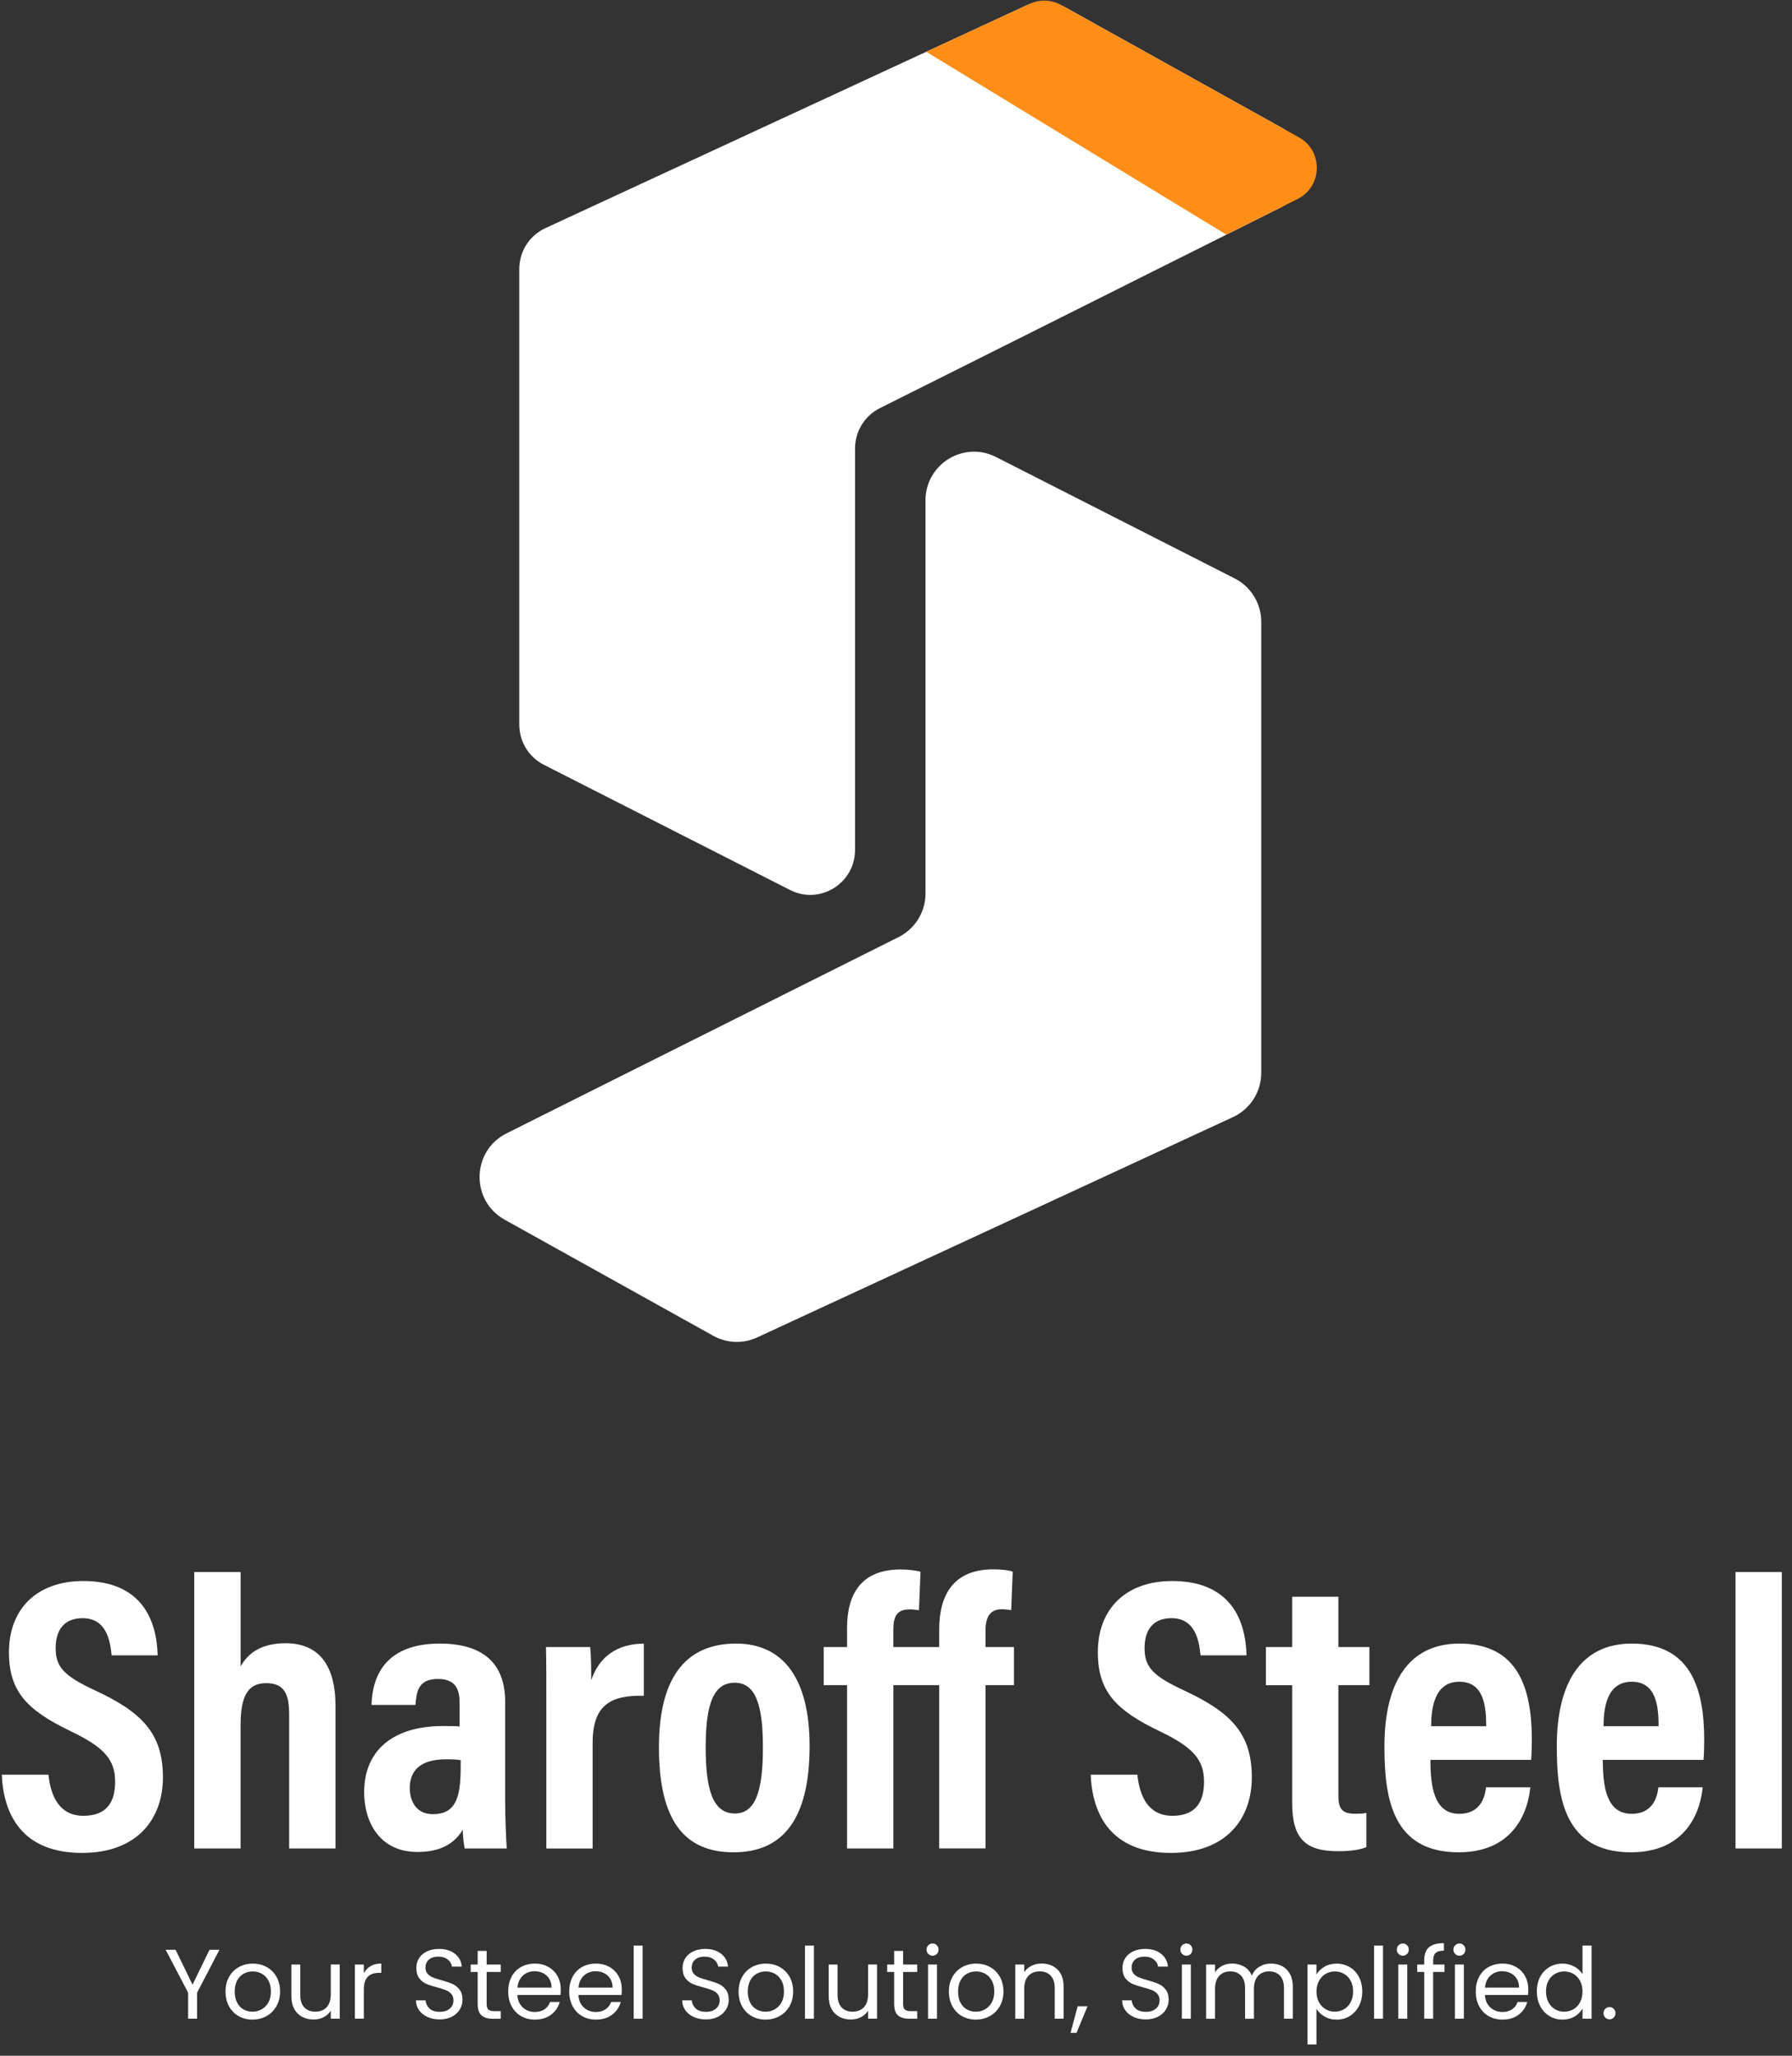 <svg width="150" height="172" viewBox="0 0 150 172" fill="none" xmlns="http://www.w3.org/2000/svg">
<rect x="0" y="0" width="150" height="172" fill="#333333" stroke="none"/>
<g clip-path="url(#clip0_2678_1327)">
<path d="M4.058 148.487C4.248 150.313 4.98 151.922 6.986 151.922C8.993 151.922 9.637 150.706 9.637 149.066C9.637 147.256 8.749 146.204 5.976 144.874C2.22 143.082 0.749 141.498 0.749 138.226C0.749 134.693 3.011 132.28 6.978 132.28C11.914 132.28 13.13 135.632 13.195 138.5H9.346C9.22 137.239 8.896 135.388 6.909 135.388C5.353 135.388 4.659 136.4 4.659 137.894C4.659 139.48 5.363 140.222 7.935 141.421C11.871 143.249 13.638 145.021 13.638 148.709C13.638 152.168 11.505 155.028 6.869 155.028C1.825 155.028 0.289 151.785 0.15 148.485H4.06L4.058 148.487Z" fill="white"/>
<path d="M20.14 131.529V139.424C20.749 138.353 21.804 137.487 23.908 137.487C26.679 137.487 28.083 139.305 28.083 142.747V154.655H24.204V143.527C24.204 141.878 23.912 140.824 22.269 140.824C20.626 140.824 20.138 142.124 20.138 144.356V154.655H16.259V131.529H20.138H20.14Z" fill="white"/>
<path d="M42.286 150.985C42.286 151.813 42.356 153.897 42.417 154.655H38.896C38.827 154.322 38.734 153.573 38.734 153.087C38.093 154.159 36.992 154.949 34.948 154.949C31.72 154.949 30.481 152.369 30.481 149.953C30.481 146.502 32.839 144.412 37.099 144.412C37.664 144.412 38.093 144.412 38.473 144.448V142.608C38.473 141.625 38.349 140.474 36.668 140.474C34.988 140.474 34.873 141.538 34.774 142.646H31.099C31.165 140.167 32.323 137.515 36.812 137.515C40.416 137.515 42.284 139.156 42.284 142.372V150.983L42.286 150.985ZM38.562 147.266C38.169 147.2 37.821 147.197 37.309 147.197C35.103 147.197 34.3 148.227 34.3 149.602C34.3 150.626 34.792 151.787 36.227 151.787C38.204 151.787 38.562 150.305 38.562 147.804V147.266Z" fill="white"/>
<path d="M45.732 143.515C45.732 140.746 45.732 139.006 45.7 137.805H49.399C49.431 138.097 49.492 138.795 49.492 140.579C50.125 138.672 51.605 137.525 53.891 137.521V141.881C51.147 141.818 49.607 142.628 49.607 145.815V154.659H45.732V143.519V143.515Z" fill="white"/>
<path d="M67.768 146.087C67.768 152.202 65.532 154.977 61.408 154.977C57.285 154.977 55.156 152.329 55.156 146.178C55.156 140.028 57.654 137.515 61.612 137.515C65.57 137.515 67.768 140.447 67.768 146.087ZM59.068 146.153C59.068 149.769 59.671 151.73 61.521 151.73C63.265 151.73 63.86 149.791 63.86 146.202C63.86 142.614 63.243 140.79 61.493 140.79C59.744 140.79 59.07 142.538 59.07 146.153H59.068Z" fill="white"/>
<path d="M74.778 140.994V154.655H70.903V140.994H68.948V137.805H70.903V136.213C70.903 133.351 72.099 131.311 75.402 131.311C76.011 131.311 76.703 131.404 77.051 131.501L76.924 134.725C76.632 134.685 76.418 134.651 76.14 134.651C74.987 134.651 74.776 135.35 74.776 136.41V137.805H78.617V136.31C78.617 133.448 79.813 131.301 83.148 131.301C83.757 131.301 84.419 131.367 84.769 131.496L84.642 134.715C84.35 134.675 84.124 134.641 83.857 134.641C82.79 134.641 82.491 135.403 82.491 136.477V137.803H84.875V140.992H82.491V154.653H78.617V140.992H74.776L74.778 140.994Z" fill="white"/>
<path d="M95.204 148.487C95.394 150.313 96.126 151.922 98.132 151.922C100.139 151.922 100.783 150.706 100.783 149.066C100.783 147.256 99.895 146.204 97.122 144.874C93.366 143.082 91.895 141.498 91.895 138.226C91.895 134.693 94.157 132.28 98.124 132.28C103.06 132.28 104.276 135.632 104.341 138.5H100.492C100.366 137.239 100.042 135.388 98.055 135.388C96.499 135.388 95.805 136.4 95.805 137.894C95.805 139.48 96.507 140.222 99.081 141.421C103.017 143.249 104.784 145.021 104.784 148.709C104.784 152.168 102.651 155.028 98.015 155.028C92.971 155.028 91.434 151.785 91.296 148.485H95.206L95.204 148.487Z" fill="white"/>
<path d="M105.962 137.805H108.162V133.595H112.033V137.805H114.625V140.994H112.033V150.215C112.033 151.194 112.211 151.752 113.419 151.752C113.808 151.752 114.053 151.748 114.374 151.682V154.542C113.662 154.848 112.61 154.885 112.005 154.885C109.323 154.885 108.162 153.891 108.162 150.862V140.996H105.962V137.807V137.805Z" fill="white"/>
<path d="M119.735 147.24C119.735 149.378 119.996 151.757 122.143 151.757C124.074 151.757 124.321 150.11 124.388 149.538H128.095C128.034 150.068 127.658 154.977 122.085 154.977C116.513 154.977 115.884 150.384 115.884 146.123C115.884 140.778 117.904 137.515 122.16 137.515C127.029 137.515 128.223 141.175 128.223 145.573C128.223 146.162 128.196 146.954 128.162 147.242H119.733L119.735 147.24ZM124.404 144.426C124.404 142.787 124.214 140.705 122.159 140.705C119.937 140.705 119.804 143.209 119.796 144.426H124.404Z" fill="white"/>
<path d="M134.164 147.24C134.164 149.378 134.425 151.757 136.572 151.757C138.503 151.757 138.748 150.11 138.817 149.538H142.524C142.462 150.068 142.087 154.977 136.514 154.977C130.941 154.977 130.313 150.384 130.313 146.123C130.313 140.778 132.333 137.515 136.589 137.515C141.458 137.515 142.652 141.175 142.652 145.573C142.652 146.162 142.625 146.954 142.591 147.242H134.162L134.164 147.24ZM138.833 144.426C138.833 142.787 138.643 140.705 136.587 140.705C134.365 140.705 134.233 143.209 134.225 144.426H138.833Z" fill="white"/>
<path d="M145.274 154.655V131.529H149.148V154.655H145.274Z" fill="white"/>
<path d="M77.47 41.868V74.753C77.47 76.299 76.598 77.712 75.221 78.401L42.393 94.83C39.468 96.295 39.377 100.453 42.237 102.045L59.708 111.764C60.839 112.393 62.201 112.444 63.375 111.901L103.214 93.461C104.654 92.794 105.575 91.349 105.575 89.759V52.032C105.575 50.496 104.715 49.089 103.349 48.396L83.363 38.234C80.663 36.861 77.468 38.832 77.468 41.87L77.47 41.868Z" fill="white"/>
<path d="M107.32 10.709C109.961 12.177 109.878 16.018 107.176 17.369L102.655 19.632L73.649 34.15C72.376 34.787 71.573 36.091 71.573 37.518V71.105C71.573 73.911 68.624 75.731 66.131 74.463L45.523 63.986C44.261 63.345 43.467 62.047 43.467 60.628V22.508C43.467 21.039 44.317 19.705 45.647 19.09L77.533 4.332L85.808 0.501C86.894 -0.001 88.151 0.047 89.195 0.626L107.32 10.709Z" fill="white"/>
<path d="M108.615 16.649L102.653 19.632L77.531 4.332L86.196 0.321C87.036 -0.068 88.009 -0.033 88.819 0.418L108.728 11.491C110.772 12.628 110.709 15.601 108.615 16.649Z" fill="#FF8E18"/>
<path d="M18.367 163.134L16.497 166.724V168.899H15.747V166.724L13.867 163.134H14.7L16.117 166.055L17.535 163.134H18.367Z" fill="white"/>
<path d="M19.978 168.685C19.634 168.493 19.365 168.217 19.169 167.861C18.974 167.506 18.877 167.093 18.877 166.625C18.877 166.157 18.977 165.752 19.177 165.396C19.377 165.041 19.652 164.767 19.998 164.577C20.343 164.386 20.731 164.291 21.16 164.291C21.589 164.291 21.976 164.386 22.322 164.577C22.668 164.767 22.941 165.039 23.143 165.393C23.342 165.746 23.443 166.157 23.443 166.625C23.443 167.093 23.34 167.506 23.135 167.861C22.929 168.217 22.651 168.493 22.299 168.685C21.947 168.878 21.557 168.975 21.128 168.975C20.699 168.975 20.322 168.878 19.978 168.685ZM21.886 168.123C22.121 167.996 22.312 167.806 22.459 167.552C22.605 167.298 22.676 166.99 22.676 166.625C22.676 166.26 22.605 165.952 22.463 165.698C22.32 165.444 22.133 165.256 21.903 165.131C21.672 165.006 21.423 164.944 21.154 164.944C20.885 164.944 20.628 165.006 20.401 165.131C20.174 165.254 19.99 165.444 19.853 165.698C19.715 165.952 19.648 166.26 19.648 166.625C19.648 166.99 19.715 167.306 19.849 167.56C19.984 167.814 20.164 168.002 20.389 168.127C20.614 168.252 20.861 168.314 21.13 168.314C21.399 168.314 21.652 168.25 21.889 168.123H21.886Z" fill="white"/>
<path d="M28.437 164.366V168.901H27.688V168.23C27.545 168.463 27.346 168.643 27.09 168.772C26.835 168.901 26.553 168.967 26.246 168.967C25.895 168.967 25.578 168.893 25.299 168.746C25.019 168.6 24.797 168.381 24.635 168.09C24.473 167.798 24.392 167.441 24.392 167.022V164.366H25.133V166.923C25.133 167.369 25.246 167.712 25.471 167.953C25.697 168.193 26.005 168.312 26.395 168.312C26.784 168.312 27.112 168.187 27.341 167.939C27.573 167.691 27.688 167.329 27.688 166.855V164.364H28.437V164.366Z" fill="white"/>
<path d="M31.02 164.499C31.265 164.356 31.562 164.285 31.914 164.285V165.063H31.716C30.876 165.063 30.455 165.521 30.455 166.436V168.901H29.706V164.366H30.455V165.103C30.587 164.843 30.775 164.642 31.02 164.499Z" fill="white"/>
<path d="M35.785 168.756C35.484 168.621 35.251 168.433 35.081 168.195C34.911 167.955 34.822 167.677 34.818 167.363H35.617C35.644 167.633 35.755 167.861 35.951 168.046C36.146 168.23 36.429 168.324 36.805 168.324C37.18 168.324 37.443 168.234 37.649 168.054C37.854 167.875 37.957 167.645 37.957 167.363C37.957 167.143 37.896 166.964 37.775 166.825C37.655 166.688 37.502 166.583 37.322 166.512C37.141 166.44 36.898 166.363 36.589 166.279C36.21 166.18 35.907 166.081 35.678 165.982C35.45 165.883 35.255 165.726 35.093 165.513C34.931 165.301 34.849 165.015 34.849 164.656C34.849 164.342 34.929 164.063 35.089 163.82C35.249 163.578 35.472 163.39 35.761 163.259C36.049 163.126 36.38 163.06 36.753 163.06C37.291 163.06 37.732 163.195 38.076 163.465C38.42 163.735 38.613 164.094 38.657 164.541H37.833C37.805 164.321 37.69 164.126 37.487 163.957C37.283 163.789 37.014 163.705 36.678 163.705C36.366 163.705 36.109 163.787 35.911 163.949C35.713 164.112 35.614 164.34 35.614 164.632C35.614 164.843 35.674 165.013 35.792 165.144C35.911 165.277 36.055 165.376 36.229 165.446C36.403 165.515 36.646 165.593 36.959 165.682C37.338 165.787 37.643 165.89 37.874 165.992C38.105 166.093 38.303 166.252 38.467 166.464C38.631 166.676 38.714 166.964 38.714 167.329C38.714 167.611 38.639 167.875 38.491 168.123C38.343 168.371 38.123 168.574 37.833 168.727C37.542 168.881 37.198 168.959 36.803 168.959C36.407 168.959 36.085 168.891 35.785 168.756Z" fill="white"/>
<path d="M40.735 164.987V167.661C40.735 167.881 40.782 168.038 40.875 168.129C40.968 168.221 41.13 168.266 41.361 168.266H41.913V168.903H41.237C40.82 168.903 40.505 168.806 40.298 168.614C40.088 168.421 39.985 168.103 39.985 167.663V164.989H39.4V164.368H39.985V163.227H40.735V164.368H41.913V164.989H40.735V164.987Z" fill="white"/>
<path d="M46.916 166.915H43.306C43.334 167.361 43.486 167.711 43.763 167.961C44.04 168.213 44.378 168.338 44.773 168.338C45.097 168.338 45.368 168.262 45.586 168.11C45.803 167.959 45.955 167.754 46.042 167.502H46.851C46.73 167.939 46.489 168.292 46.125 168.566C45.762 168.84 45.313 168.975 44.773 168.975C44.344 168.975 43.961 168.878 43.623 168.685C43.285 168.493 43.02 168.217 42.828 167.861C42.636 167.506 42.539 167.093 42.539 166.625C42.539 166.157 42.632 165.746 42.82 165.393C43.006 165.039 43.269 164.767 43.607 164.577C43.945 164.386 44.334 164.291 44.773 164.291C45.212 164.291 45.582 164.384 45.91 164.573C46.24 164.761 46.493 165.019 46.673 165.347C46.851 165.674 46.94 166.045 46.94 166.46C46.94 166.603 46.932 166.756 46.916 166.915ZM45.977 165.561C45.851 165.355 45.679 165.198 45.461 165.089C45.244 164.982 45.005 164.928 44.74 164.928C44.36 164.928 44.038 165.049 43.771 165.291C43.504 165.533 43.352 165.871 43.314 166.302H46.167C46.167 166.014 46.104 165.768 45.977 165.561Z" fill="white"/>
<path d="M52.024 166.915H48.415C48.442 167.361 48.594 167.711 48.871 167.961C49.148 168.213 49.486 168.338 49.881 168.338C50.206 168.338 50.476 168.262 50.694 168.11C50.911 167.959 51.064 167.754 51.151 167.502H51.959C51.839 167.939 51.597 168.292 51.234 168.566C50.87 168.84 50.421 168.975 49.881 168.975C49.452 168.975 49.069 168.878 48.731 168.685C48.393 168.493 48.128 168.217 47.936 167.861C47.744 167.506 47.648 167.093 47.648 166.625C47.648 166.157 47.74 165.746 47.928 165.393C48.114 165.039 48.377 164.767 48.715 164.577C49.053 164.386 49.443 164.291 49.881 164.291C50.32 164.291 50.69 164.384 51.018 164.573C51.348 164.761 51.601 165.019 51.781 165.347C51.959 165.674 52.048 166.045 52.048 166.46C52.048 166.603 52.04 166.756 52.024 166.915ZM51.085 165.561C50.959 165.355 50.787 165.198 50.569 165.089C50.352 164.982 50.113 164.928 49.848 164.928C49.468 164.928 49.146 165.049 48.879 165.291C48.612 165.533 48.46 165.871 48.422 166.302H51.275C51.275 166.014 51.212 165.768 51.085 165.561Z" fill="white"/>
<path d="M53.79 162.779V168.901H53.04V162.779H53.79Z" fill="white"/>
<path d="M58.069 168.756C57.769 168.621 57.536 168.433 57.366 168.195C57.196 167.955 57.107 167.677 57.103 167.363H57.901C57.929 167.633 58.04 167.861 58.236 168.046C58.431 168.23 58.714 168.324 59.09 168.324C59.465 168.324 59.728 168.234 59.934 168.054C60.139 167.875 60.242 167.645 60.242 167.363C60.242 167.143 60.181 166.964 60.06 166.825C59.94 166.688 59.787 166.583 59.607 166.512C59.426 166.44 59.182 166.363 58.874 166.279C58.495 166.18 58.192 166.081 57.963 165.982C57.735 165.883 57.54 165.726 57.378 165.513C57.215 165.301 57.134 165.015 57.134 164.656C57.134 164.342 57.214 164.063 57.374 163.82C57.534 163.578 57.757 163.39 58.046 163.259C58.334 163.126 58.664 163.06 59.038 163.06C59.576 163.06 60.017 163.195 60.361 163.465C60.705 163.735 60.898 164.094 60.942 164.541H60.117C60.09 164.321 59.975 164.126 59.772 163.957C59.568 163.789 59.299 163.705 58.963 163.705C58.651 163.705 58.394 163.787 58.196 163.949C57.998 164.112 57.9 164.34 57.9 164.632C57.9 164.843 57.959 165.013 58.077 165.144C58.196 165.277 58.34 165.376 58.514 165.446C58.688 165.515 58.931 165.593 59.244 165.682C59.623 165.787 59.928 165.89 60.159 165.992C60.39 166.093 60.588 166.252 60.752 166.464C60.916 166.676 60.999 166.964 60.999 167.329C60.999 167.611 60.924 167.875 60.776 168.123C60.627 168.371 60.408 168.574 60.117 168.727C59.827 168.881 59.483 168.959 59.087 168.959C58.692 168.959 58.37 168.891 58.069 168.756Z" fill="white"/>
<path d="M62.925 168.685C62.581 168.493 62.312 168.217 62.116 167.861C61.92 167.506 61.824 167.093 61.824 166.625C61.824 166.157 61.924 165.752 62.124 165.396C62.324 165.041 62.598 164.767 62.944 164.577C63.29 164.386 63.678 164.291 64.107 164.291C64.536 164.291 64.923 164.386 65.269 164.577C65.615 164.767 65.888 165.039 66.09 165.393C66.289 165.746 66.39 166.157 66.39 166.625C66.39 167.093 66.287 167.506 66.082 167.861C65.876 168.217 65.597 168.493 65.245 168.685C64.894 168.878 64.504 168.975 64.075 168.975C63.646 168.975 63.269 168.878 62.925 168.685ZM64.832 168.123C65.067 167.996 65.259 167.806 65.406 167.552C65.552 167.298 65.623 166.99 65.623 166.625C65.623 166.26 65.552 165.952 65.409 165.698C65.267 165.444 65.079 165.256 64.85 165.131C64.619 165.006 64.37 164.944 64.101 164.944C63.832 164.944 63.575 165.006 63.348 165.131C63.12 165.254 62.936 165.444 62.8 165.698C62.662 165.952 62.594 166.26 62.594 166.625C62.594 166.99 62.662 167.306 62.796 167.56C62.931 167.814 63.11 168.002 63.336 168.127C63.561 168.252 63.808 168.314 64.077 168.314C64.346 168.314 64.599 168.25 64.836 168.123H64.832Z" fill="white"/>
<path d="M68.13 162.779V168.901H67.38V162.779H68.13Z" fill="white"/>
<path d="M73.412 164.366V168.901H72.662V168.23C72.52 168.463 72.32 168.643 72.065 168.772C71.81 168.901 71.528 168.967 71.221 168.967C70.87 168.967 70.553 168.893 70.274 168.746C69.994 168.6 69.772 168.381 69.61 168.09C69.448 167.798 69.367 167.441 69.367 167.022V164.366H70.108V166.923C70.108 167.369 70.221 167.712 70.446 167.953C70.672 168.193 70.98 168.312 71.37 168.312C71.759 168.312 72.087 168.187 72.317 167.939C72.548 167.691 72.662 167.329 72.662 166.855V164.364H73.412V164.366Z" fill="white"/>
<path d="M75.596 164.987V167.661C75.596 167.881 75.644 168.038 75.736 168.129C75.829 168.221 75.991 168.266 76.223 168.266H76.774V168.903H76.098C75.681 168.903 75.367 168.806 75.159 168.614C74.952 168.421 74.847 168.103 74.847 167.663V164.989H74.262V164.368H74.847V163.227H75.596V164.368H76.774V164.989H75.596V164.987Z" fill="white"/>
<path d="M77.705 163.481C77.606 163.382 77.557 163.261 77.557 163.118C77.557 162.975 77.606 162.854 77.705 162.755C77.804 162.656 77.925 162.606 78.067 162.606C78.21 162.606 78.322 162.656 78.417 162.755C78.514 162.854 78.561 162.975 78.561 163.118C78.561 163.261 78.514 163.382 78.417 163.481C78.32 163.58 78.204 163.63 78.067 163.63C77.931 163.63 77.804 163.58 77.705 163.481ZM78.431 164.366V168.901H77.682V164.366H78.431Z" fill="white"/>
<path d="M80.528 168.685C80.184 168.493 79.915 168.217 79.72 167.861C79.524 167.506 79.427 167.093 79.427 166.625C79.427 166.157 79.528 165.752 79.728 165.396C79.927 165.041 80.202 164.767 80.548 164.577C80.894 164.386 81.281 164.291 81.71 164.291C82.139 164.291 82.527 164.386 82.873 164.577C83.219 164.767 83.492 165.039 83.693 165.393C83.893 165.746 83.994 166.157 83.994 166.625C83.994 167.093 83.891 167.506 83.685 167.861C83.48 168.217 83.201 168.493 82.849 168.685C82.497 168.878 82.108 168.975 81.679 168.975C81.25 168.975 80.872 168.878 80.528 168.685ZM82.436 168.123C82.673 167.996 82.863 167.806 83.009 167.552C83.156 167.298 83.227 166.99 83.227 166.625C83.227 166.26 83.156 165.952 83.013 165.698C82.871 165.444 82.683 165.256 82.454 165.131C82.222 165.006 81.973 164.944 81.705 164.944C81.436 164.944 81.179 165.006 80.949 165.131C80.722 165.254 80.538 165.444 80.402 165.698C80.265 165.952 80.196 166.26 80.196 166.625C80.196 166.99 80.263 167.306 80.398 167.56C80.532 167.814 80.712 168.002 80.938 168.127C81.163 168.252 81.41 168.314 81.679 168.314C81.948 168.314 82.201 168.25 82.436 168.123Z" fill="white"/>
<path d="M88.519 164.785C88.859 165.118 89.029 165.601 89.029 166.228V168.901H88.287V166.337C88.287 165.885 88.175 165.539 87.949 165.299C87.724 165.059 87.416 164.94 87.026 164.94C86.637 164.94 86.317 165.065 86.083 165.313C85.85 165.561 85.733 165.922 85.733 166.397V168.903H84.984V164.368H85.733V165.013C85.882 164.781 86.083 164.602 86.338 164.475C86.593 164.348 86.876 164.285 87.182 164.285C87.732 164.285 88.177 164.452 88.517 164.785H88.519Z" fill="white"/>
<path d="M91.033 167.859L90.11 170.084H89.608L90.209 167.859H91.033Z" fill="white"/>
<path d="M94.894 168.756C94.593 168.621 94.36 168.433 94.19 168.195C94.02 167.955 93.931 167.677 93.927 167.363H94.726C94.754 167.633 94.864 167.861 95.06 168.046C95.256 168.23 95.538 168.324 95.912 168.324C96.286 168.324 96.55 168.234 96.756 168.054C96.962 167.875 97.064 167.645 97.064 167.363C97.064 167.143 97.003 166.964 96.883 166.825C96.762 166.688 96.61 166.583 96.43 166.512C96.25 166.44 96.005 166.363 95.697 166.279C95.317 166.18 95.014 166.081 94.785 165.982C94.558 165.883 94.362 165.726 94.2 165.513C94.038 165.301 93.957 165.015 93.957 164.656C93.957 164.342 94.036 164.063 94.196 163.82C94.356 163.578 94.58 163.39 94.868 163.259C95.157 163.126 95.487 163.06 95.861 163.06C96.398 163.06 96.839 163.195 97.183 163.465C97.527 163.735 97.721 164.094 97.764 164.541H96.94C96.912 164.321 96.798 164.126 96.594 163.957C96.39 163.789 96.121 163.705 95.785 163.705C95.473 163.705 95.216 163.787 95.019 163.949C94.821 164.112 94.722 164.34 94.722 164.632C94.722 164.843 94.781 165.013 94.9 165.144C95.019 165.275 95.163 165.376 95.337 165.446C95.511 165.515 95.754 165.593 96.066 165.682C96.446 165.787 96.75 165.89 96.981 165.992C97.213 166.093 97.41 166.252 97.575 166.464C97.739 166.676 97.822 166.964 97.822 167.329C97.822 167.611 97.746 167.875 97.598 168.123C97.45 168.371 97.231 168.574 96.94 168.727C96.649 168.881 96.305 168.959 95.91 168.959C95.515 168.959 95.192 168.891 94.892 168.756H94.894Z" fill="white"/>
<path d="M98.952 163.481C98.853 163.382 98.804 163.261 98.804 163.118C98.804 162.975 98.853 162.854 98.952 162.755C99.051 162.656 99.172 162.606 99.314 162.606C99.456 162.606 99.569 162.656 99.664 162.755C99.761 162.854 99.808 162.975 99.808 163.118C99.808 163.261 99.761 163.382 99.664 163.481C99.567 163.58 99.451 163.63 99.314 163.63C99.178 163.63 99.051 163.58 98.952 163.481ZM99.678 164.366V168.901H98.929V164.366H99.678Z" fill="white"/>
<path d="M107.326 164.503C107.601 164.65 107.819 164.868 107.977 165.16C108.137 165.452 108.216 165.809 108.216 166.228V168.901H107.475V166.337C107.475 165.885 107.364 165.539 107.14 165.299C106.917 165.059 106.617 164.94 106.237 164.94C105.857 164.94 105.537 165.065 105.306 165.317C105.075 165.567 104.96 165.93 104.96 166.405V168.903H104.219V166.339C104.219 165.887 104.108 165.541 103.885 165.301C103.663 165.061 103.361 164.942 102.983 164.942C102.606 164.942 102.283 165.067 102.052 165.319C101.821 165.569 101.706 165.932 101.706 166.407V168.905H100.957V164.37H101.706V165.023C101.854 164.787 102.054 164.604 102.303 164.477C102.552 164.35 102.829 164.287 103.131 164.287C103.511 164.287 103.845 164.372 104.138 164.543C104.428 164.714 104.646 164.966 104.788 165.295C104.915 164.976 105.124 164.727 105.415 164.551C105.705 164.374 106.029 164.287 106.387 164.287C106.745 164.287 107.051 164.36 107.326 164.505V164.503Z" fill="white"/>
<path d="M110.859 164.553C111.153 164.378 111.495 164.293 111.885 164.293C112.274 164.293 112.65 164.39 112.976 164.583C113.302 164.775 113.559 165.047 113.747 165.398C113.933 165.75 114.028 166.155 114.028 166.619C114.028 167.083 113.935 167.484 113.747 167.844C113.559 168.203 113.302 168.481 112.976 168.679C112.65 168.878 112.284 168.977 111.885 168.977C111.486 168.977 111.161 168.89 110.867 168.717C110.572 168.542 110.349 168.326 110.195 168.068V171.055H109.445V164.368H110.195V165.204C110.343 164.944 110.564 164.728 110.859 164.555V164.553ZM113.055 165.724C112.917 165.47 112.733 165.277 112.5 165.144C112.266 165.011 112.009 164.946 111.729 164.946C111.448 164.946 111.199 165.013 110.966 165.148C110.732 165.283 110.545 165.48 110.406 165.736C110.266 165.992 110.197 166.29 110.197 166.625C110.197 166.96 110.266 167.266 110.406 167.522C110.547 167.778 110.732 167.975 110.966 168.11C111.199 168.245 111.454 168.312 111.729 168.312C112.003 168.312 112.266 168.245 112.5 168.11C112.733 167.975 112.919 167.778 113.055 167.522C113.192 167.266 113.261 166.964 113.261 166.615C113.261 166.266 113.192 165.976 113.055 165.722V165.724Z" fill="white"/>
<path d="M115.765 162.779V168.901H115.016V162.779H115.765Z" fill="white"/>
<path d="M117.068 163.481C116.969 163.382 116.92 163.261 116.92 163.118C116.92 162.975 116.969 162.854 117.068 162.755C117.167 162.656 117.287 162.606 117.43 162.606C117.572 162.606 117.685 162.656 117.78 162.755C117.877 162.854 117.924 162.975 117.924 163.118C117.924 163.261 117.877 163.382 117.78 163.481C117.683 163.58 117.566 163.63 117.43 163.63C117.293 163.63 117.167 163.58 117.068 163.481ZM117.794 164.366V168.901H117.044V164.366H117.794Z" fill="white"/>
<path d="M120.909 164.988H119.962V168.901H119.213V164.988H118.628V164.366H119.213V164.043C119.213 163.535 119.343 163.164 119.604 162.929C119.865 162.695 120.284 162.578 120.862 162.578V163.207C120.531 163.207 120.3 163.273 120.166 163.402C120.031 163.531 119.964 163.745 119.964 164.043V164.366H120.911V164.988H120.909Z" fill="white"/>
<path d="M121.807 163.481C121.708 163.382 121.658 163.261 121.658 163.118C121.658 162.975 121.708 162.854 121.807 162.755C121.905 162.656 122.026 162.606 122.168 162.606C122.311 162.606 122.423 162.656 122.518 162.755C122.615 162.854 122.663 162.975 122.663 163.118C122.663 163.261 122.615 163.382 122.518 163.481C122.421 163.58 122.305 163.63 122.168 163.63C122.032 163.63 121.905 163.58 121.807 163.481ZM122.532 164.366V168.901H121.783V164.366H122.532Z" fill="white"/>
<path d="M127.905 166.915H124.295C124.323 167.361 124.475 167.711 124.752 167.961C125.029 168.213 125.367 168.338 125.762 168.338C126.086 168.338 126.357 168.262 126.575 168.11C126.792 167.959 126.944 167.754 127.031 167.502H127.84C127.719 167.939 127.478 168.292 127.114 168.566C126.753 168.84 126.302 168.975 125.762 168.975C125.333 168.975 124.95 168.878 124.612 168.685C124.274 168.493 124.009 168.217 123.817 167.861C123.625 167.506 123.528 167.093 123.528 166.625C123.528 166.157 123.621 165.746 123.809 165.393C123.997 165.039 124.258 164.767 124.596 164.577C124.934 164.386 125.323 164.291 125.762 164.291C126.201 164.291 126.571 164.384 126.899 164.573C127.229 164.761 127.482 165.019 127.662 165.347C127.84 165.674 127.929 166.045 127.929 166.46C127.929 166.603 127.921 166.756 127.905 166.915ZM126.966 165.561C126.84 165.355 126.668 165.198 126.45 165.089C126.233 164.982 125.994 164.928 125.729 164.928C125.349 164.928 125.027 165.049 124.76 165.291C124.493 165.533 124.341 165.871 124.303 166.302H127.154C127.154 166.014 127.091 165.768 126.964 165.561H126.966Z" fill="white"/>
<path d="M128.919 165.396C129.107 165.047 129.362 164.775 129.69 164.581C130.016 164.388 130.384 164.291 130.791 164.291C131.143 164.291 131.469 164.372 131.772 164.535C132.074 164.698 132.306 164.912 132.464 165.176V162.777H133.223V168.899H132.464V168.048C132.315 168.318 132.096 168.54 131.805 168.715C131.515 168.889 131.173 168.975 130.783 168.975C130.394 168.975 130.018 168.876 129.692 168.677C129.366 168.479 129.109 168.201 128.921 167.842C128.733 167.482 128.641 167.075 128.641 166.617C128.641 166.159 128.733 165.748 128.921 165.396H128.919ZM132.258 165.732C132.12 165.478 131.936 165.283 131.703 165.148C131.469 165.013 131.212 164.946 130.932 164.946C130.651 164.946 130.396 165.011 130.165 165.144C129.933 165.277 129.75 165.47 129.613 165.724C129.477 165.978 129.408 166.276 129.408 166.617C129.408 166.958 129.477 167.266 129.613 167.524C129.751 167.78 129.935 167.977 130.165 168.111C130.396 168.246 130.651 168.314 130.932 168.314C131.212 168.314 131.469 168.246 131.703 168.111C131.936 167.977 132.122 167.78 132.258 167.524C132.395 167.268 132.464 166.968 132.464 166.627C132.464 166.286 132.395 165.988 132.258 165.734V165.732Z" fill="white"/>
<path d="M134.367 168.802C134.269 168.703 134.219 168.582 134.219 168.439C134.219 168.296 134.269 168.175 134.367 168.076C134.466 167.977 134.587 167.927 134.729 167.927C134.871 167.927 134.984 167.977 135.079 168.076C135.176 168.175 135.223 168.296 135.223 168.439C135.223 168.582 135.176 168.703 135.079 168.802C134.982 168.901 134.866 168.951 134.729 168.951C134.593 168.951 134.466 168.901 134.367 168.802Z" fill="white"/>
</g>
<defs>
<clipPath id="clip0_2678_1327">
<rect width="149" height="171" fill="white" transform="translate(0.148 0.053)"/>
</clipPath>
</defs>
</svg>
